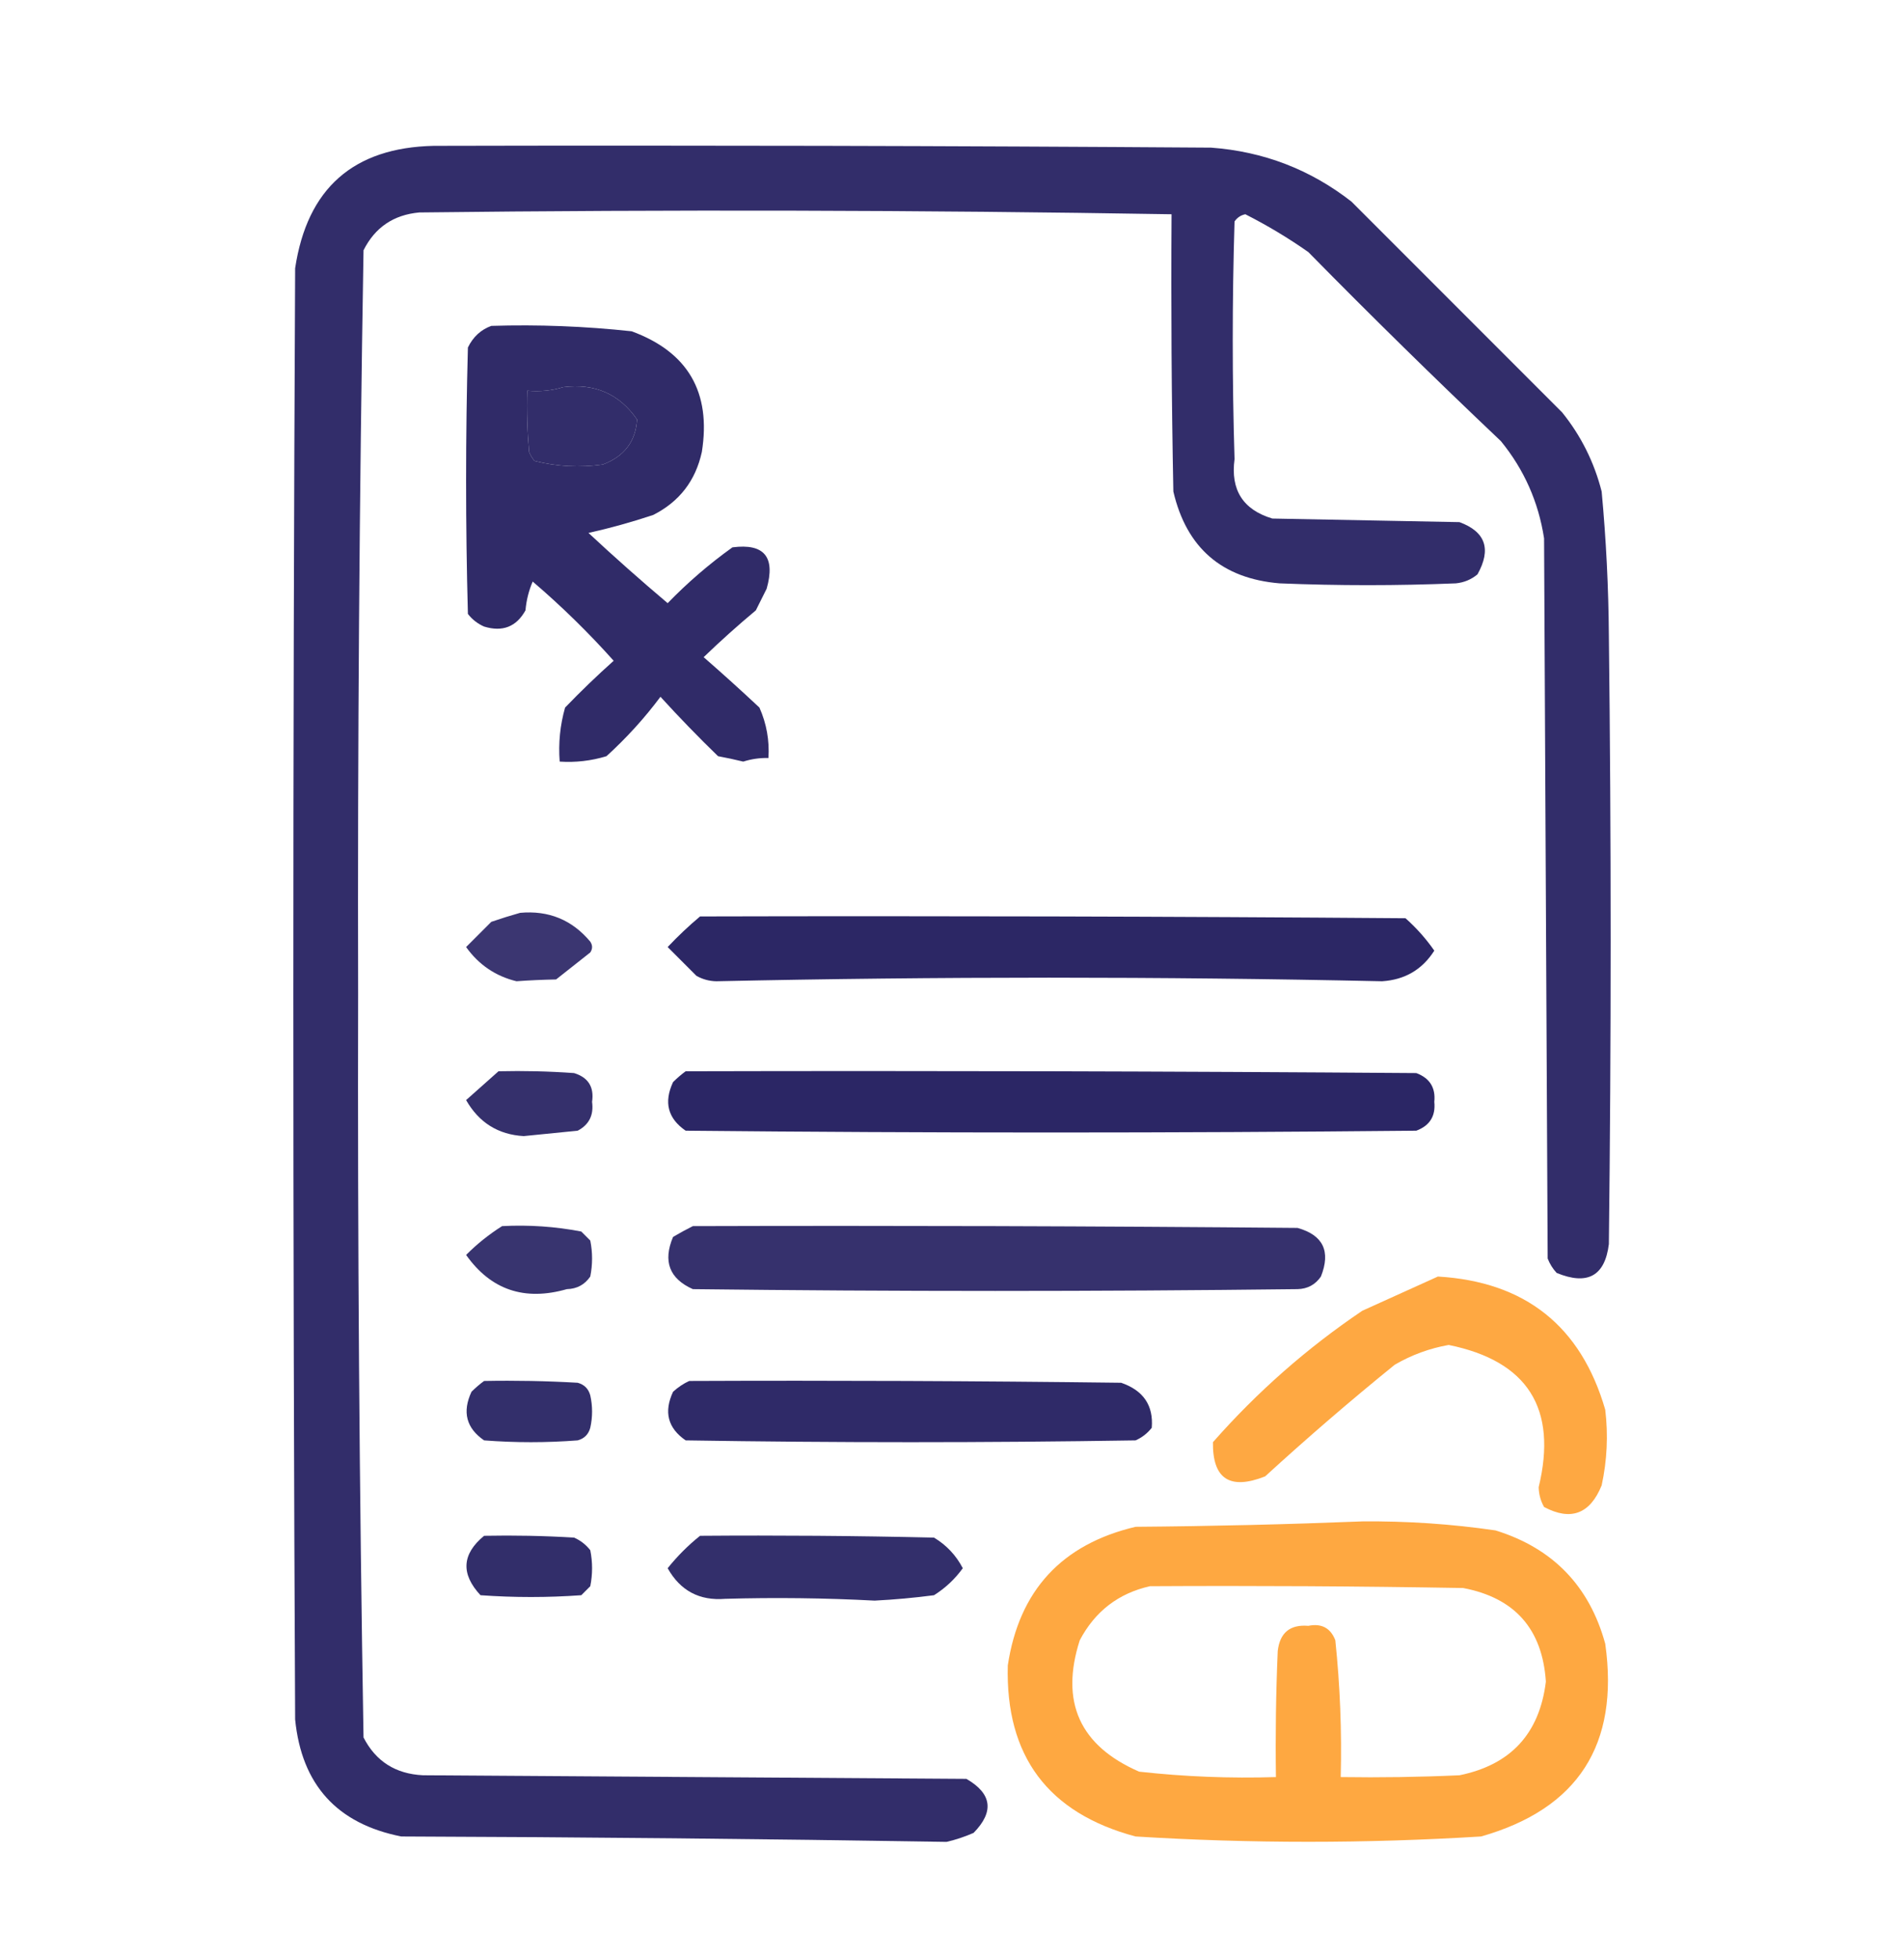 <svg xmlns="http://www.w3.org/2000/svg" xmlns:xlink="http://www.w3.org/1999/xlink" width="529px" height="544px" style="shape-rendering:geometricPrecision; text-rendering:geometricPrecision; image-rendering:optimizeQuality; fill-rule:evenodd; clip-rule:evenodd"><g><path style="opacity:0.946" fill="#272262" d="M 120.5,40.5 C 192.501,40.333 264.501,40.5 336.5,41C 351.055,42.072 364.055,47.072 375.5,56C 395,75.5 414.5,95 434,114.5C 439.248,120.996 442.915,128.33 445,136.5C 446.237,149.787 446.904,163.12 447,176.5C 447.667,232.833 447.667,289.167 447,345.5C 445.9,354.354 441.067,357.021 432.5,353.5C 431.416,352.335 430.583,351.002 430,349.5C 429.667,282.833 429.333,216.167 429,149.5C 427.439,139.382 423.439,130.382 417,122.5C 398.827,105.292 380.993,87.792 363.5,70C 357.919,66.086 352.085,62.586 346,59.5C 344.739,59.759 343.739,60.426 343,61.5C 342.333,83.5 342.333,105.5 343,127.5C 341.853,136.054 345.353,141.554 353.5,144C 370.833,144.333 388.167,144.667 405.5,145C 412.742,147.67 414.408,152.503 410.5,159.5C 408.78,160.934 406.78,161.767 404.5,162C 388.167,162.667 371.833,162.667 355.5,162C 339.489,160.656 329.656,152.156 326,136.5C 325.5,110.835 325.333,85.169 325.5,59.5C 255.862,58.343 186.195,58.177 116.5,59C 109.356,59.65 104.189,63.15 101,69.5C 99.84,138.29 99.34,207.123 99.5,276C 99.34,344.877 99.84,413.71 101,482.5C 104.392,489.123 109.892,492.623 117.5,493C 167.833,493.333 218.167,493.667 268.5,494C 275.607,498.105 276.274,503.105 270.5,509C 268.084,510.063 265.584,510.896 263,511.5C 212.529,510.673 162.029,510.173 111.5,510C 93.639,506.472 83.806,495.639 82,477.5C 81.333,343.167 81.333,208.833 82,74.5C 85.341,52.322 98.174,40.989 120.5,40.5 Z M 156.5,107.5 C 165.265,106.407 172.098,109.407 177,116.5C 176.632,122.564 173.465,126.731 167.5,129C 161.056,129.915 154.723,129.581 148.5,128C 147.874,127.25 147.374,126.416 147,125.5C 146.501,119.843 146.334,114.176 146.5,108.5C 150.042,108.813 153.375,108.479 156.5,107.5 Z"></path></g><g><path style="opacity:0.955" fill="#272262" d="M 136.5,90.5 C 149.552,90.099 162.552,90.599 175.5,92C 191.132,97.754 197.632,108.921 195,125.5C 193.262,133.482 188.762,139.316 181.5,143C 175.511,144.995 169.511,146.662 163.5,148C 170.685,154.686 178.018,161.186 185.5,167.5C 191.058,161.772 197.058,156.606 203.5,152C 212.337,150.851 215.504,154.684 213,163.5C 212,165.5 211,167.5 210,169.5C 204.992,173.677 200.159,178.01 195.5,182.5C 200.72,187.04 205.887,191.707 211,196.5C 212.974,200.951 213.807,205.618 213.5,210.5C 211.116,210.443 208.782,210.777 206.5,211.5C 204.181,210.936 201.847,210.436 199.5,210C 194.012,204.679 188.679,199.179 183.5,193.5C 179.082,199.423 174.082,204.923 168.5,210C 164.27,211.29 159.936,211.79 155.5,211.5C 155.112,206.372 155.612,201.372 157,196.5C 161.375,191.957 165.875,187.624 170.5,183.5C 163.484,175.65 155.984,168.317 148,161.5C 146.908,164.044 146.241,166.711 146,169.5C 143.459,174.069 139.625,175.569 134.5,174C 132.714,173.215 131.214,172.049 130,170.5C 129.333,145.833 129.333,121.167 130,96.5C 131.436,93.558 133.603,91.558 136.5,90.5 Z M 156.5,107.5 C 153.375,108.479 150.042,108.813 146.5,108.5C 146.334,114.176 146.501,119.843 147,125.5C 147.374,126.416 147.874,127.25 148.5,128C 154.723,129.581 161.056,129.915 167.5,129C 173.465,126.731 176.632,122.564 177,116.5C 172.098,109.407 165.265,106.407 156.5,107.5 Z"></path></g><g><path style="opacity:0.906" fill="#272262" d="M 144.5,253.5 C 152.434,252.78 158.934,255.446 164,261.5C 164.667,262.5 164.667,263.5 164,264.5C 160.833,267 157.667,269.5 154.5,272C 150.694,272.074 147.027,272.24 143.5,272.5C 137.683,271.087 133.017,267.92 129.5,263C 131.812,260.688 134.145,258.355 136.5,256C 139.251,255.057 141.917,254.224 144.5,253.5 Z"></path></g><g><path style="opacity:0.975" fill="#272262" d="M 194.5,254.5 C 259.834,254.333 325.168,254.5 390.5,255C 393.551,257.714 396.218,260.714 398.5,264C 395.153,269.261 390.319,272.094 384,272.5C 322.331,271.17 260.664,271.17 199,272.5C 197.033,272.458 195.199,271.958 193.5,271C 190.833,268.333 188.167,265.667 185.5,263C 188.396,259.934 191.396,257.101 194.5,254.5 Z"></path></g><g><path style="opacity:0.932" fill="#272262" d="M 138.5,297.5 C 145.508,297.334 152.508,297.5 159.5,298C 163.44,299.209 165.107,301.876 164.5,306C 165,309.668 163.666,312.334 160.5,314C 155.5,314.5 150.5,315 145.5,315.5C 138.407,315.09 133.074,311.757 129.5,305.5C 132.52,302.811 135.52,300.144 138.5,297.5 Z"></path></g><g><path style="opacity:0.979" fill="#272262" d="M 190.5,297.5 C 258.167,297.333 325.834,297.5 393.5,298C 397.238,299.399 398.904,302.066 398.5,306C 398.904,309.934 397.238,312.601 393.5,314C 325.833,314.667 258.167,314.667 190.5,314C 185.548,310.6 184.382,306.1 187,300.5C 188.145,299.364 189.312,298.364 190.5,297.5 Z"></path></g><g><path style="opacity:0.916" fill="#272262" d="M 139.5,340.5 C 146.921,340.109 154.254,340.609 161.5,342C 162.333,342.833 163.167,343.667 164,344.5C 164.667,347.833 164.667,351.167 164,354.5C 162.442,356.768 160.276,357.934 157.5,358C 145.71,361.375 136.377,358.209 129.5,348.5C 132.564,345.43 135.897,342.763 139.5,340.5 Z"></path></g><g><path style="opacity:0.928" fill="#272262" d="M 192.5,340.5 C 248.501,340.333 304.501,340.5 360.5,341C 367.618,342.992 369.785,347.492 367,354.5C 365.442,356.768 363.276,357.934 360.5,358C 304.5,358.667 248.5,358.667 192.5,358C 185.971,355.093 184.138,350.259 187,343.5C 188.876,342.391 190.709,341.391 192.5,340.5 Z"></path></g><g><path style="opacity:0.945" fill="#fea337" d="M 399.5,354.5 C 423.762,355.938 439.262,368.272 446,391.5C 446.839,398.567 446.506,405.567 445,412.5C 441.766,420.445 436.433,422.445 429,418.5C 428.042,416.801 427.542,414.967 427.5,413C 432.79,391.136 424.456,377.969 402.5,373.5C 397.171,374.443 392.171,376.276 387.5,379C 375.205,388.959 363.205,399.293 351.5,410C 341.7,413.87 336.866,410.703 337,400.5C 349.3,386.53 363.133,374.363 378.5,364C 385.59,360.784 392.59,357.617 399.5,354.5 Z"></path></g><g><path style="opacity:0.94" fill="#272262" d="M 134.5,383.5 C 143.173,383.334 151.84,383.5 160.5,384C 162.333,384.5 163.5,385.667 164,387.5C 164.667,390.5 164.667,393.5 164,396.5C 163.5,398.333 162.333,399.5 160.5,400C 151.833,400.667 143.167,400.667 134.5,400C 129.548,396.6 128.382,392.1 131,386.5C 132.145,385.364 133.312,384.364 134.5,383.5 Z"></path></g><g><path style="opacity:0.958" fill="#272262" d="M 191.5,383.5 C 231.501,383.333 271.501,383.5 311.5,384C 317.675,386.133 320.508,390.3 320,396.5C 318.786,398.049 317.286,399.215 315.5,400C 273.833,400.667 232.167,400.667 190.5,400C 185.548,396.6 184.382,392.1 187,386.5C 188.409,385.219 189.909,384.219 191.5,383.5 Z"></path></g><g><path style="opacity:0.948" fill="#fea337" d="M 378.5,422.5 C 390.912,422.383 403.245,423.216 415.5,425C 431.431,429.931 441.598,440.431 446,456.5C 449.93,484.508 438.43,502.341 411.5,510C 379.501,511.974 347.501,511.974 315.5,510C 291.17,503.507 279.337,487.673 280,462.5C 283.14,441.692 294.973,428.859 315.5,424C 336.671,423.832 357.671,423.332 378.5,422.5 Z M 319.5,440.5 C 348.502,440.333 377.502,440.5 406.5,441C 420.863,443.717 428.53,452.384 429.5,467C 427.729,481.437 419.729,490.103 405.5,493C 394.505,493.5 383.505,493.667 372.5,493.5C 372.821,480.795 372.321,468.128 371,455.5C 369.68,452.099 367.18,450.765 363.5,451.5C 358.418,451.081 355.585,453.414 355,458.5C 354.5,470.162 354.333,481.829 354.5,493.5C 341.781,493.898 329.114,493.398 316.5,492C 299.992,484.817 294.492,472.65 300,455.5C 304.244,447.472 310.744,442.472 319.5,440.5 Z"></path></g><g><path style="opacity:0.943" fill="#272262" d="M 134.5,426.5 C 142.84,426.334 151.173,426.5 159.5,427C 161.286,427.785 162.786,428.951 164,430.5C 164.667,433.833 164.667,437.167 164,440.5C 163.167,441.333 162.333,442.167 161.5,443C 152.167,443.667 142.833,443.667 133.5,443C 127.989,437.084 128.322,431.584 134.5,426.5 Z"></path></g><g><path style="opacity:0.94" fill="#272262" d="M 194.5,426.5 C 216.169,426.333 237.836,426.5 259.5,427C 262.959,429.082 265.626,431.915 267.5,435.5C 265.312,438.522 262.645,441.022 259.5,443C 254.02,443.72 248.52,444.22 243,444.5C 229.173,443.77 215.34,443.604 201.5,444C 194.341,444.587 189.008,441.754 185.5,435.5C 188.215,432.118 191.215,429.118 194.5,426.5 Z"></path></g></svg>